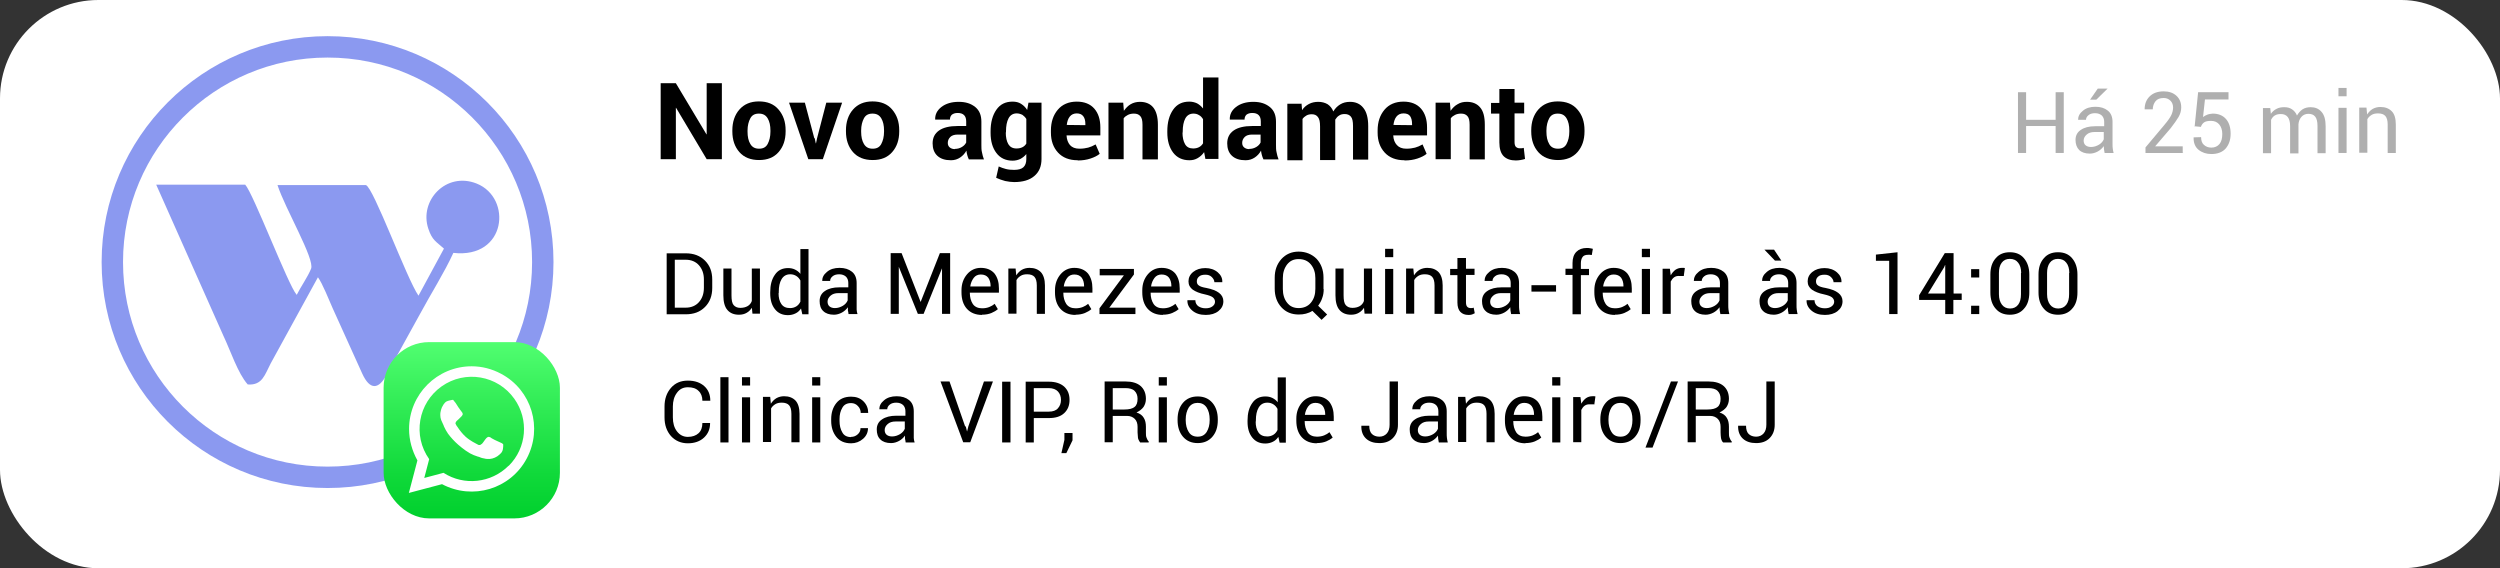 <svg xmlns="http://www.w3.org/2000/svg" xmlns:xlink="http://www.w3.org/1999/xlink" id="Camada_2" data-name="Camada 2" viewBox="0 0 116.85 26.56"><rect x="0" y="0" width="116.85" height="26.56" fill="#333333" stroke="none"/><defs><style>      .cls-1 {        fill: #000;      }      .cls-1, .cls-2, .cls-3, .cls-4, .cls-5 {        stroke-width: 0px;      }      .cls-6 {        isolation: isolate;      }      .cls-2 {        fill: url(#Gradiente_sem_nome);      }      .cls-3 {        fill: #afafaf;      }      .cls-4 {        fill: #fff;      }      .cls-5 {        fill: #8b99f0;        fill-rule: evenodd;      }      .cls-7 {        fill: none;        stroke: #8b99f0;        stroke-miterlimit: 10;      }    </style><linearGradient id="Gradiente_sem_nome" data-name="Gradiente sem nome" x1="22.05" y1="699.79" x2="22.05" y2="691.56" gradientTransform="translate(0 -675.56)" gradientUnits="userSpaceOnUse"><stop offset="0" stop-color="#00d02d"></stop><stop offset=".25" stop-color="#10d93a"></stop><stop offset=".75" stop-color="#3af15d"></stop><stop offset="1" stop-color="#51fe71"></stop></linearGradient></defs><g id="OBJECTS"><g><rect class="cls-4" width="116.85" height="26.56" rx="4.6" ry="4.6"></rect><g><path class="cls-5" d="M13.86,13.77c-.39-.44-2.03-4.75-2.4-5.14h-4.16l3.14,7.06c.33.69.68,1.77,1.14,2.28.69.05.8-.47,1.07-.98l2.21-4.03c.21.28.52,1.07.69,1.45l1.38,3.05c.36.79.77.75,1.14.06.52-.98,1.05-1.9,1.57-2.86.5-.93,1.13-1.92,1.55-2.84,2.49.28,2.76-2.57,1.09-3.24-1.43-.57-2.7.8-2.26,2.11.18.55.38.61.73.93l-1.19,2.2c-.55-.79-2.11-5.08-2.46-5.17h-4.13c.36,1.11,1.75,3.46,1.57,3.91-.16.39-.48.84-.67,1.22"></path><circle class="cls-7" cx="15.31" cy="12.25" r="10.06"></circle></g><g class="cls-6"><g class="cls-6"><path class="cls-1" d="M33.74,7.44h-.71l-1.43-2.4h-.01v2.4h-.71v-3.55h.71l1.43,2.39h.01v-2.39h.71v3.55Z"></path></g><g class="cls-6"><path class="cls-1" d="M34.23,6.09c0-.39.11-.72.33-.97.22-.25.52-.38.91-.38s.7.12.92.38.33.57.33.97v.05c0,.4-.11.72-.33.97-.22.25-.52.37-.91.37s-.7-.12-.92-.37c-.22-.25-.33-.57-.33-.97v-.05ZM34.94,6.15c0,.24.04.43.13.58s.22.22.41.22.32-.07.4-.22c.08-.15.13-.34.13-.58v-.05c0-.23-.04-.42-.13-.57s-.22-.22-.41-.22-.32.07-.4.22c-.08.15-.13.34-.13.57v.05Z"></path><path class="cls-1" d="M38.08,6.46l.05.24h.01l.05-.24.43-1.66h.74l-.9,2.64h-.68l-.9-2.64h.74l.44,1.66Z"></path></g><g class="cls-6"><path class="cls-1" d="M39.54,6.09c0-.39.11-.72.33-.97.22-.25.52-.38.91-.38s.7.12.92.38.33.57.33.97v.05c0,.4-.11.72-.33.97-.22.25-.52.37-.91.37s-.7-.12-.92-.37c-.22-.25-.33-.57-.33-.97v-.05ZM40.25,6.15c0,.24.04.43.13.58s.22.22.41.22.32-.07.4-.22c.08-.15.13-.34.13-.58v-.05c0-.23-.04-.42-.13-.57s-.22-.22-.41-.22-.32.07-.4.22c-.08.15-.13.34-.13.57v.05Z"></path><path class="cls-1" d="M45.28,7.44c-.03-.06-.05-.12-.07-.19-.02-.07-.03-.13-.04-.21-.07.13-.17.24-.29.32-.12.08-.26.13-.43.13-.28,0-.49-.07-.64-.21s-.22-.34-.22-.58c0-.26.1-.46.3-.6.2-.14.49-.21.87-.21h.4v-.21c0-.13-.03-.23-.1-.3s-.17-.1-.3-.1c-.12,0-.2.03-.27.08-.06.06-.09.13-.09.23h-.69c-.01-.24.09-.43.29-.59.21-.16.48-.24.81-.24s.57.08.77.24c.2.16.29.39.29.69v1.09c0,.12,0,.24.03.35.02.11.05.22.09.32h-.71ZM44.63,6.96c.12,0,.23-.03.33-.09.1-.06.16-.13.2-.21v-.37h-.4c-.15,0-.27.04-.34.11-.08.08-.12.17-.12.28,0,.09.03.16.09.21.06.05.14.08.24.08Z"></path><path class="cls-1" d="M46.3,6.14c0-.42.09-.75.27-1.01.18-.26.43-.38.76-.38.15,0,.28.03.39.1.11.07.21.16.29.29l.06-.34h.61v2.63c0,.34-.11.61-.34.8-.22.19-.54.28-.94.28-.13,0-.27-.02-.42-.05-.15-.04-.29-.09-.42-.15l.12-.53c.11.05.22.09.34.12.12.03.24.04.38.04.2,0,.34-.04.43-.12.09-.08.14-.21.14-.38v-.24c-.08.1-.17.17-.28.23-.11.05-.23.08-.36.08-.32,0-.58-.12-.76-.36-.18-.24-.27-.55-.27-.94v-.05ZM47.01,6.19c0,.23.04.41.12.55.08.13.2.2.38.2.11,0,.2-.02.28-.06.08-.04.14-.1.18-.17v-1.15c-.05-.08-.11-.14-.18-.19-.08-.04-.17-.07-.27-.07-.17,0-.3.08-.38.23s-.12.36-.12.61v.05Z"></path><path class="cls-1" d="M50.37,7.49c-.39,0-.7-.12-.92-.36-.22-.24-.33-.55-.33-.93v-.1c0-.4.11-.72.32-.97s.51-.38.89-.38c.35,0,.63.11.82.33.19.22.28.51.28.88v.37h-1.58c.01.2.07.34.16.45.1.11.24.17.44.17.16,0,.29-.02.41-.05.11-.03.23-.08.35-.15l.19.44c-.11.09-.25.16-.43.22s-.38.09-.59.09ZM50.33,5.3c-.14,0-.25.05-.33.15-.08.1-.12.23-.14.39h0s.87.01.87.01v-.05c0-.16-.03-.28-.1-.37s-.17-.13-.31-.13Z"></path><path class="cls-1" d="M52.5,4.8l.03.38c.09-.13.2-.24.32-.31s.27-.11.43-.11c.27,0,.48.09.62.26s.22.44.22.81v1.62h-.72v-1.62c0-.19-.03-.32-.1-.4-.07-.08-.16-.12-.3-.12-.11,0-.2.02-.28.06-.08.04-.15.09-.2.16v1.91h-.71v-2.64h.66Z"></path><path class="cls-1" d="M54.56,6.14c0-.42.09-.75.27-1.01.18-.26.43-.38.76-.38.13,0,.25.03.36.08.11.06.2.14.28.24v-1.45h.72v3.81h-.61l-.06-.32c-.08.12-.18.21-.3.28s-.24.1-.39.1c-.32,0-.58-.12-.76-.36-.18-.24-.27-.55-.27-.94v-.05ZM55.27,6.19c0,.23.04.41.12.55s.21.2.38.2c.1,0,.19-.02.27-.06.08-.04.14-.1.19-.18v-1.13c-.05-.08-.11-.15-.19-.19-.08-.05-.16-.07-.26-.07-.17,0-.3.08-.38.23-.08.15-.12.36-.12.61v.05Z"></path><path class="cls-1" d="M59.05,7.44c-.03-.06-.05-.12-.07-.19-.02-.07-.03-.13-.04-.21-.07.13-.17.24-.29.32-.12.08-.26.13-.43.13-.28,0-.49-.07-.64-.21s-.22-.34-.22-.58c0-.26.1-.46.3-.6.2-.14.49-.21.87-.21h.4v-.21c0-.13-.03-.23-.1-.3s-.17-.1-.3-.1c-.12,0-.2.03-.27.08-.06.06-.09.13-.09.23h-.69c-.01-.24.09-.43.29-.59.21-.16.48-.24.81-.24s.57.08.77.24.29.39.29.69v1.09c0,.12,0,.24.03.35.02.11.05.22.09.32h-.71ZM58.39,6.96c.12,0,.23-.03.33-.09.1-.06.16-.13.2-.21v-.37h-.4c-.15,0-.27.04-.34.11-.08.08-.12.17-.12.28,0,.09.03.16.09.21.06.05.14.08.24.08Z"></path><path class="cls-1" d="M60.83,4.8l.03.35c.08-.13.19-.22.32-.29.13-.07.28-.1.44-.1s.31.04.43.11c.12.08.21.19.27.34.08-.14.19-.25.32-.33.13-.08.28-.12.46-.12.26,0,.47.09.62.28.15.18.23.47.23.85v1.57h-.71v-1.57c0-.21-.03-.36-.1-.44-.07-.08-.16-.12-.29-.12-.1,0-.19.02-.26.07-.07.04-.13.11-.18.19,0,.03,0,.06,0,.08,0,.02,0,.04,0,.07v1.74h-.71v-1.57c0-.21-.03-.35-.1-.44-.07-.09-.16-.13-.29-.13-.1,0-.18.02-.25.06-.07.04-.13.09-.18.16v1.93h-.71v-2.64h.66Z"></path><path class="cls-1" d="M65.64,7.49c-.39,0-.7-.12-.92-.36-.22-.24-.33-.55-.33-.93v-.1c0-.4.11-.72.32-.97s.51-.38.89-.38c.35,0,.63.11.82.33.19.22.28.51.28.88v.37h-1.58c.01.2.07.34.17.45s.24.17.44.17c.16,0,.29-.02.41-.05.11-.03.23-.08.35-.15l.19.44c-.11.09-.25.16-.43.22s-.38.09-.59.09ZM65.6,5.3c-.14,0-.25.05-.33.15s-.12.23-.14.39h0s.87.01.87.01v-.05c0-.16-.03-.28-.09-.37s-.17-.13-.31-.13Z"></path><path class="cls-1" d="M67.77,4.8l.03.38c.09-.13.2-.24.33-.31.13-.08.27-.11.43-.11.27,0,.48.09.62.26.15.17.22.44.22.81v1.62h-.71v-1.62c0-.19-.03-.32-.1-.4-.07-.08-.16-.12-.3-.12-.11,0-.2.02-.28.06-.08.04-.15.09-.2.16v1.91h-.71v-2.64h.66Z"></path><path class="cls-1" d="M70.79,4.15v.65h.45v.5h-.45v1.34c0,.1.02.18.06.22.04.04.1.07.17.07.04,0,.07,0,.1,0,.03,0,.06-.01.1-.02l.06.52c-.07.02-.14.04-.21.05-.07.01-.14.02-.22.02-.25,0-.44-.07-.57-.2-.13-.13-.2-.35-.2-.64v-1.35h-.39v-.5h.39v-.65h.71Z"></path><path class="cls-1" d="M71.57,6.09c0-.39.11-.72.33-.97.22-.25.52-.38.91-.38s.7.12.92.38c.22.25.33.57.33.97v.05c0,.4-.11.72-.33.97s-.53.37-.91.37-.7-.12-.92-.37-.33-.57-.33-.97v-.05ZM72.28,6.15c0,.24.04.43.13.58.08.15.22.22.41.22s.32-.07.4-.22c.08-.15.13-.34.13-.58v-.05c0-.23-.04-.42-.13-.57-.09-.15-.22-.22-.41-.22s-.32.07-.4.22c-.08.15-.13.34-.13.57v.05Z"></path></g></g><g class="cls-6"><g class="cls-6"><path class="cls-3" d="M96.46,7.15h-.38v-1.26h-1.38v1.26h-.38v-2.84h.38v1.29h1.38v-1.29h.38v2.84Z"></path><path class="cls-3" d="M98.37,7.15c-.01-.06-.02-.12-.03-.17,0-.05-.01-.1-.01-.15-.07.1-.17.19-.28.25s-.24.1-.37.1c-.22,0-.39-.06-.5-.17s-.17-.27-.17-.47.08-.36.25-.47c.16-.11.38-.17.67-.17h.42v-.21c0-.12-.04-.22-.11-.29-.08-.07-.18-.11-.32-.11-.12,0-.23.03-.3.09-.08.06-.12.14-.12.22h-.37s0,0,0,0c0-.15.06-.29.22-.42.15-.13.35-.19.59-.19s.43.06.58.18c.15.12.22.3.22.53v1.02c0,.08,0,.15.01.22s.02.14.04.21h-.4ZM97.73,6.87c.14,0,.26-.04.38-.11.11-.07.18-.15.22-.25v-.34h-.43c-.16,0-.28.04-.37.12-.09.08-.14.17-.14.28,0,.09.03.17.09.22s.14.08.26.08ZM98.06,4.14h.45s-.53.52-.53.52h-.29l.36-.52Z"></path><path class="cls-3" d="M102.05,7.15h-1.77v-.26l.89-1.06c.16-.19.27-.35.32-.46s.08-.23.08-.34c0-.13-.04-.24-.12-.32-.08-.08-.18-.13-.32-.13-.17,0-.3.05-.38.15s-.13.23-.13.38h-.38c0-.24.07-.44.23-.6.16-.16.38-.24.66-.24.25,0,.45.07.6.21.15.14.22.32.22.54,0,.15-.04.3-.12.44-.08.14-.21.32-.38.54l-.72.84h0s1.29,0,1.29,0v.3Z"></path><path class="cls-3" d="M102.58,5.89l.16-1.58h1.42v.34h-1.1l-.09.82c.06-.05.13-.08.2-.11s.16-.04.25-.05c.26,0,.47.08.62.25.15.17.22.4.22.69s-.08.51-.23.69c-.15.17-.38.26-.67.26-.24,0-.44-.07-.6-.2s-.24-.33-.23-.58h0s.35-.01.35-.01c0,.16.04.28.13.36.09.08.2.13.35.13.16,0,.29-.06.38-.17s.13-.27.13-.47c0-.18-.05-.33-.14-.44-.09-.11-.22-.17-.38-.17-.15,0-.26.02-.33.07-.07.05-.12.12-.15.21l-.32-.03Z"></path><path class="cls-3" d="M106.11,5.04l.03.28c.07-.1.16-.18.26-.23.11-.06.23-.08.37-.08s.26.03.36.1c.1.07.18.16.23.29.07-.12.16-.22.26-.29.11-.07.24-.1.38-.1.21,0,.38.07.51.22s.19.37.19.67v1.26h-.38v-1.27c0-.21-.04-.36-.11-.44-.07-.09-.18-.13-.32-.13-.13,0-.24.05-.32.14-.08.09-.13.21-.14.35v1.36h-.39v-1.27c0-.2-.04-.34-.11-.43-.07-.09-.18-.14-.32-.14-.12,0-.21.02-.29.07-.08.05-.13.12-.17.2v1.56h-.38v-2.11h.34Z"></path><path class="cls-3" d="M109.68,4.5h-.38v-.39h.38v.39ZM109.68,7.15h-.38v-2.11h.38v2.11Z"></path><path class="cls-3" d="M110.61,5.04l.03.31c.07-.11.16-.2.26-.26.11-.06.23-.09.36-.09.23,0,.4.07.53.2s.19.34.19.62v1.33h-.38v-1.33c0-.19-.04-.32-.11-.4-.07-.08-.19-.12-.34-.12-.12,0-.22.02-.3.07-.08.05-.15.11-.2.2v1.57h-.38v-2.11h.34Z"></path></g></g><g><path class="cls-1" d="M31.16,14.68v-2.84h.89c.37,0,.67.11.9.34.23.23.34.52.34.89v.39c0,.36-.11.66-.34.89-.23.23-.52.34-.9.34h-.89ZM31.54,12.14v2.24h.51c.26,0,.47-.09.62-.26.15-.17.23-.39.23-.67v-.39c0-.27-.08-.49-.23-.66-.15-.17-.36-.26-.62-.26,0,0-.51,0-.51,0Z"></path><path class="cls-1" d="M35.16,14.36c-.07.11-.15.2-.26.26-.1.06-.22.09-.36.09-.23,0-.41-.07-.54-.22-.13-.15-.19-.38-.19-.69v-1.25h.38v1.25c0,.23.03.38.1.46s.17.13.31.13.25-.03.34-.08.16-.13.2-.24v-1.52h.38v2.11h-.35l-.03-.31h.02Z"></path><path class="cls-1" d="M36,13.66c0-.34.07-.61.22-.82.14-.21.35-.31.61-.31.12,0,.23.02.33.07.1.05.18.11.25.2v-1.16h.38v3.05h-.29l-.06-.27c-.07.1-.15.18-.26.23-.1.05-.22.08-.35.08-.26,0-.46-.09-.61-.28s-.22-.43-.22-.74v-.04h0ZM36.39,13.7c0,.21.04.38.13.51s.22.19.41.19c.11,0,.21-.03.29-.08s.14-.12.19-.22v-.99c-.05-.09-.11-.16-.19-.21-.08-.05-.17-.08-.28-.08-.19,0-.32.08-.41.23s-.13.35-.13.59v.06Z"></path><path class="cls-1" d="M39.66,14.68c0-.06-.02-.12-.03-.17,0-.05,0-.1,0-.15-.07.1-.17.19-.28.25s-.24.1-.37.1c-.22,0-.39-.06-.5-.17-.12-.11-.17-.27-.17-.47s.08-.36.25-.47c.16-.11.38-.17.67-.17h.42v-.21c0-.12-.04-.22-.11-.29-.08-.07-.18-.11-.32-.11-.12,0-.23.03-.3.09-.08.06-.12.14-.12.22h-.37c0-.15.06-.29.22-.42.15-.13.35-.19.59-.19s.43.06.58.18.22.3.22.53v1.02c0,.08,0,.15,0,.22s.02.14.04.21h-.42ZM39.02,14.4c.14,0,.26-.04.38-.11.11-.07.18-.15.22-.25v-.34h-.43c-.16,0-.28.04-.37.12s-.14.17-.14.28c0,.09.03.17.09.22s.14.08.26.08h-.01Z"></path><path class="cls-1" d="M43.02,14.14h0l.91-2.31h.48v2.84h-.38v-2.13h0l-.86,2.13h-.27l-.89-2.2h0v2.2h-.38v-2.84h.51l.9,2.31h0Z"></path><path class="cls-1" d="M45.9,14.72c-.3,0-.54-.1-.71-.29s-.25-.45-.25-.77v-.09c0-.3.09-.55.26-.75s.39-.3.64-.3c.28,0,.49.09.64.26.14.18.21.41.21.7v.2h-1.36c0,.22.05.39.14.53.09.13.24.2.43.2.13,0,.24-.02.34-.06s.18-.09.25-.15l.15.25c-.08.07-.18.13-.3.18s-.27.08-.45.08h.01ZM45.84,12.83c-.13,0-.25.05-.33.16s-.14.24-.16.4h.95v-.03c0-.15-.04-.28-.11-.38-.08-.1-.19-.15-.35-.15Z"></path><path class="cls-1" d="M47.47,12.56l.03.31c.07-.11.16-.2.26-.26.11-.06.23-.09.36-.09.23,0,.4.07.53.2.12.13.19.34.19.62v1.33h-.38v-1.33c0-.19-.04-.32-.11-.4s-.19-.12-.34-.12c-.12,0-.22.02-.3.07-.08.05-.15.11-.2.2v1.57h-.38v-2.11h.34Z"></path><path class="cls-1" d="M50.27,14.72c-.3,0-.54-.1-.71-.29s-.25-.45-.25-.77v-.09c0-.3.09-.55.26-.75s.39-.3.64-.3c.28,0,.49.09.64.26.14.18.21.41.21.7v.2h-1.36c0,.22.05.39.14.53.09.13.24.2.43.2.13,0,.24-.02.34-.06s.18-.09.25-.15l.15.25c-.08.07-.18.13-.3.18s-.27.08-.45.08h.01ZM50.21,12.83c-.13,0-.25.05-.33.16s-.14.24-.16.4h.95v-.03c0-.15-.04-.28-.11-.38-.08-.1-.19-.15-.35-.15Z"></path><path class="cls-1" d="M51.85,14.38h1.22v.3h-1.68v-.27l1.14-1.54h-1.13v-.3h1.6v.26s-1.15,1.55-1.15,1.55Z"></path><path class="cls-1" d="M54.35,14.72c-.3,0-.54-.1-.71-.29s-.25-.45-.25-.77v-.09c0-.3.09-.55.26-.75s.39-.3.64-.3c.28,0,.49.09.64.26.14.18.21.41.21.7v.2h-1.36c0,.22.05.39.14.53.09.13.24.2.43.2.13,0,.24-.02.34-.06s.18-.09.25-.15l.15.25c-.08.07-.18.13-.3.18s-.27.08-.45.08h.01ZM54.29,12.83c-.13,0-.25.05-.33.16s-.14.24-.16.4h.95v-.03c0-.15-.04-.28-.11-.38-.08-.1-.19-.15-.35-.15Z"></path><path class="cls-1" d="M56.79,14.11c0-.08-.03-.15-.1-.21-.06-.05-.19-.1-.37-.14-.25-.05-.44-.13-.57-.22-.13-.1-.2-.22-.2-.39s.07-.32.22-.44.34-.18.57-.18.43.07.58.2.22.28.21.46h-.37c0-.08-.04-.16-.12-.24s-.18-.11-.3-.11c-.14,0-.24.03-.3.09-.07.06-.1.13-.1.22s.03.15.09.19c.06.05.18.09.36.12.26.05.46.13.59.23.13.1.2.23.2.39,0,.19-.08.34-.23.46-.15.12-.35.18-.59.18-.27,0-.48-.07-.64-.21s-.23-.3-.22-.48h.37c0,.13.06.23.15.29s.21.09.33.09c.14,0,.24-.03.32-.09.08-.06.12-.13.12-.22h0Z"></path><path class="cls-1" d="M61.87,13.51c0,.15-.02.29-.07.42-.04.13-.11.25-.19.36l.42.41-.26.25-.43-.42c-.09.06-.19.1-.3.13s-.22.04-.34.04c-.33,0-.6-.11-.81-.34-.21-.23-.31-.52-.31-.87v-.51c0-.35.1-.63.31-.87.21-.23.48-.35.81-.35s.62.12.84.34c.21.23.32.52.32.87v.54ZM61.48,13c0-.26-.07-.47-.21-.64s-.33-.25-.57-.25-.4.08-.54.25c-.13.17-.2.38-.2.64v.51c0,.26.07.48.2.64.13.17.31.25.54.25s.43-.08.57-.25.21-.38.21-.65v-.51h0Z"></path><path class="cls-1" d="M63.77,14.36c-.07.11-.15.2-.26.26-.1.06-.22.09-.36.09-.23,0-.41-.07-.54-.22-.13-.15-.19-.38-.19-.69v-1.25h.38v1.25c0,.23.03.38.1.46s.17.13.31.13.25-.03.34-.08.16-.13.2-.24v-1.52h.38v2.11h-.35l-.03-.31h.02Z"></path><path class="cls-1" d="M65.12,12.02h-.38v-.39h.38v.39ZM65.12,14.68h-.38v-2.11h.38v2.11Z"></path><path class="cls-1" d="M66.06,12.56l.03.31c.07-.11.16-.2.26-.26.11-.06.23-.09.36-.09.23,0,.4.07.53.2.12.13.19.34.19.62v1.33h-.38v-1.33c0-.19-.04-.32-.11-.4s-.19-.12-.34-.12c-.12,0-.22.02-.3.07-.08.05-.15.11-.2.2v1.57h-.38v-2.11h.34,0Z"></path><path class="cls-1" d="M68.52,12.05v.51h.4v.29h-.4v1.28c0,.1.02.17.06.21s.09.06.16.06h.07s.05-.01.07-.02l.05.26s-.07.04-.13.06-.11.02-.17.02c-.16,0-.28-.05-.37-.14-.09-.09-.14-.24-.14-.44v-1.28h-.34v-.29h.34v-.51h.4Z"></path><path class="cls-1" d="M70.63,14.68c-.01-.06-.02-.12-.03-.17,0-.05-.01-.1-.01-.15-.07.1-.17.19-.28.25s-.24.1-.37.1c-.22,0-.39-.06-.5-.17-.12-.11-.17-.27-.17-.47s.08-.36.25-.47c.16-.11.38-.17.67-.17h.42v-.21c0-.12-.04-.22-.11-.29-.08-.07-.18-.11-.32-.11-.12,0-.23.03-.3.09-.08.06-.12.14-.12.22h-.37c0-.15.06-.29.22-.42.15-.13.35-.19.59-.19s.43.06.58.18.22.3.22.53v1.02c0,.08,0,.15.01.22s.02.14.04.21h-.42ZM69.99,14.4c.14,0,.26-.04.38-.11.11-.07.18-.15.22-.25v-.34h-.43c-.16,0-.28.04-.37.12-.09.08-.14.17-.14.28,0,.09.03.17.09.22s.14.08.26.08h0Z"></path><path class="cls-1" d="M72.73,13.63h-1.15v-.3h1.15v.3Z"></path><path class="cls-1" d="M73.5,14.68v-1.83h-.33v-.29h.33v-.27c0-.22.06-.4.18-.52s.28-.18.49-.18c.04,0,.09,0,.13.01.04,0,.09.02.15.03l-.05.29s-.05,0-.08-.01-.07,0-.1,0c-.11,0-.2.03-.25.1-.05.07-.08.17-.08.29v.27h.38v.29h-.38v1.83h-.39Z"></path><path class="cls-1" d="M75.48,14.72c-.3,0-.54-.1-.71-.29s-.25-.45-.25-.77v-.09c0-.3.09-.55.26-.75.17-.2.39-.3.64-.3.28,0,.49.09.64.26.14.18.21.41.21.7v.2h-1.36c0,.22.05.39.14.53.09.13.24.2.43.2.13,0,.24-.02.34-.06s.18-.09.25-.15l.15.25c-.08.07-.18.13-.3.18s-.27.08-.45.08h.01ZM75.42,12.83c-.13,0-.25.05-.33.16s-.14.24-.16.4h.95v-.03c0-.15-.04-.28-.11-.38-.08-.1-.19-.15-.35-.15Z"></path><path class="cls-1" d="M77.12,12.02h-.38v-.39h.38v.39ZM77.12,14.68h-.38v-2.11h.38v2.11Z"></path><path class="cls-1" d="M78.71,12.9h-.2c-.1-.01-.19.01-.26.06s-.12.12-.16.2v1.51h-.38v-2.11h.34l.04.31c.06-.11.13-.19.22-.26.09-.06.19-.09.3-.09h.08s.05,0,.06.01l-.05.36h.01Z"></path><path class="cls-1" d="M80.41,14.68c-.01-.06-.02-.12-.03-.17,0-.05-.01-.1-.01-.15-.07.1-.17.19-.28.25s-.24.1-.37.1c-.22,0-.39-.06-.5-.17-.12-.11-.17-.27-.17-.47s.08-.36.25-.47c.16-.11.38-.17.67-.17h.42v-.21c0-.12-.04-.22-.11-.29-.08-.07-.18-.11-.32-.11-.12,0-.23.03-.3.09-.08.06-.12.14-.12.22h-.37c0-.15.06-.29.22-.42.15-.13.35-.19.59-.19s.43.06.58.18.22.3.22.53v1.02c0,.08,0,.15.01.22s.02.14.04.21h-.42ZM79.77,14.4c.14,0,.26-.04.38-.11.11-.07.18-.15.22-.25v-.34h-.43c-.16,0-.28.04-.37.12-.09.08-.14.17-.14.28,0,.09.03.17.09.22s.14.08.26.08h0Z"></path><path class="cls-1" d="M83.6,14.68c-.01-.06-.02-.12-.03-.17,0-.05-.01-.1-.01-.15-.07.1-.17.19-.28.25s-.24.1-.37.1c-.22,0-.39-.06-.5-.17-.12-.11-.17-.27-.17-.47s.08-.36.25-.47c.16-.11.38-.17.67-.17h.42v-.21c0-.12-.04-.22-.11-.29-.08-.07-.18-.11-.32-.11-.12,0-.23.03-.3.09-.08.06-.12.14-.12.22h-.37c0-.15.06-.29.22-.42.15-.13.35-.19.59-.19s.43.06.58.18.22.3.22.53v1.02c0,.08,0,.15.01.22s.02.14.04.21h-.42ZM83.27,12.18h-.31l-.49-.51h.45s.34.51.34.51h.01ZM82.96,14.4c.14,0,.26-.04.38-.11.11-.07.18-.15.22-.25v-.34h-.43c-.16,0-.28.04-.37.12-.09.08-.14.17-.14.28,0,.09.03.17.09.22s.14.08.26.08h0Z"></path><path class="cls-1" d="M85.73,14.11c0-.08-.03-.15-.1-.21-.06-.05-.19-.1-.37-.14-.25-.05-.44-.13-.57-.22-.13-.1-.2-.22-.2-.39s.07-.32.22-.44.34-.18.57-.18.43.07.58.2.22.28.21.46h-.37c0-.08-.04-.16-.12-.24s-.18-.11-.3-.11c-.14,0-.24.03-.3.09-.07.06-.1.13-.1.22s.03.15.09.19c.06.05.18.09.36.12.26.05.46.13.59.23.13.1.2.23.2.39,0,.19-.08.34-.23.46s-.35.18-.59.18c-.27,0-.48-.07-.64-.21-.16-.14-.23-.3-.22-.48h.37c0,.13.06.23.15.29.09.06.21.09.33.09.14,0,.24-.03.32-.09s.12-.13.12-.22h0Z"></path><path class="cls-1" d="M88.69,14.68h-.39v-2.49h-.62v-.29l1.01-.11v2.88h0Z"></path><path class="cls-1" d="M91.3,13.72h.39v.3h-.39v.66h-.38v-.66h-1.22v-.22l1.2-1.97h.41v1.89h-.01ZM90.11,13.72h.81v-1.33h-.01l-.04.1-.76,1.24h0Z"></path><path class="cls-1" d="M92.51,12.97h-.38v-.39h.38v.39ZM92.51,14.68h-.38v-.39h.38v.39Z"></path><path class="cls-1" d="M94.85,13.67c0,.32-.08.58-.25.76-.16.19-.38.28-.66.28s-.5-.09-.66-.28c-.17-.19-.25-.44-.25-.76v-.84c0-.32.08-.57.25-.76.16-.19.38-.28.66-.28s.5.09.66.28.25.44.25.76v.84ZM94.47,12.76c0-.2-.05-.37-.14-.48-.09-.12-.22-.18-.39-.18s-.29.06-.38.18-.13.28-.13.48v.99c0,.21.05.37.14.49s.22.18.38.18.29-.06.38-.18.13-.28.13-.49v-.99h.01Z"></path><path class="cls-1" d="M97.1,13.67c0,.32-.08.58-.25.76-.16.19-.38.28-.66.28s-.5-.09-.66-.28c-.17-.19-.25-.44-.25-.76v-.84c0-.32.08-.57.25-.76.16-.19.38-.28.66-.28s.5.09.66.28.25.44.25.76v.84ZM96.72,12.76c0-.2-.05-.37-.14-.48-.09-.12-.22-.18-.39-.18s-.29.06-.38.18-.13.28-.13.48v.99c0,.21.05.37.14.49s.22.18.38.18.29-.06.38-.18.13-.28.13-.49v-.99h.01Z"></path><path class="cls-1" d="M33.19,19.77h0c0,.28-.09.5-.28.68s-.45.27-.76.27-.58-.11-.79-.34c-.2-.23-.3-.52-.3-.87v-.51c0-.35.1-.64.3-.87.2-.23.46-.34.79-.34s.58.09.77.26.28.4.28.68h-.37c0-.19-.06-.35-.18-.46-.12-.12-.28-.17-.5-.17s-.39.09-.51.26c-.13.17-.19.39-.19.64v.51c0,.26.06.48.19.65.13.17.3.26.51.26s.38-.06.5-.17.18-.27.18-.48h.37-.01Z"></path><path class="cls-1" d="M34.05,20.68h-.38v-3.05h.38v3.05Z"></path><path class="cls-1" d="M35.06,18.02h-.38v-.39h.38v.39ZM35.06,20.68h-.38v-2.11h.38v2.11Z"></path><path class="cls-1" d="M36,18.56l.03.31c.07-.11.16-.2.26-.26.11-.06.23-.09.36-.09.23,0,.4.07.53.2.12.13.19.34.19.62v1.33h-.38v-1.33c0-.19-.04-.32-.11-.4s-.19-.12-.34-.12c-.12,0-.22.02-.3.07-.08.05-.15.11-.2.2v1.57h-.38v-2.11h.34Z"></path><path class="cls-1" d="M38.34,18.02h-.38v-.39h.38v.39ZM38.34,20.68h-.38v-2.11h.38v2.11Z"></path><path class="cls-1" d="M39.78,20.42c.12,0,.22-.04.31-.12s.13-.17.13-.29h.35c0,.19-.07.36-.23.5s-.35.21-.56.21c-.3,0-.53-.1-.69-.3-.16-.2-.24-.45-.24-.75v-.08c0-.3.08-.55.24-.75s.39-.3.69-.3c.24,0,.43.07.58.22s.22.33.22.54h-.35c0-.12-.04-.23-.13-.32-.08-.09-.19-.14-.32-.14-.19,0-.33.07-.41.22-.09.15-.13.32-.13.53v.08c0,.21.04.39.13.54.08.15.22.22.42.22h-.01Z"></path><path class="cls-1" d="M42.33,20.68c0-.06-.02-.12-.03-.17,0-.05,0-.1,0-.15-.07.1-.17.19-.28.25s-.24.1-.37.1c-.22,0-.39-.06-.5-.17-.12-.11-.17-.27-.17-.47s.08-.36.25-.47c.16-.11.38-.17.67-.17h.42v-.21c0-.12-.04-.22-.11-.29-.08-.07-.18-.11-.32-.11-.12,0-.23.03-.3.09-.08.06-.12.14-.12.22h-.37c0-.15.06-.29.22-.42.15-.13.35-.19.59-.19s.43.06.58.18.22.3.22.53v1.02c0,.08,0,.15,0,.22s.02.14.04.21h-.42ZM41.69,20.4c.14,0,.26-.04.38-.11.11-.07.18-.15.22-.25v-.34h-.43c-.16,0-.28.04-.37.12s-.14.17-.14.28c0,.09.03.17.09.22s.14.08.26.08h-.01Z"></path><path class="cls-1" d="M45.14,19.93l.06.24h0l.06-.24.73-2.1h.42l-1.06,2.84h-.33l-1.06-2.84h.42l.73,2.1h.02Z"></path><path class="cls-1" d="M47.23,20.68h-.39v-2.84h.39v2.84Z"></path><path class="cls-1" d="M48.32,19.54v1.14h-.38v-2.84h1.09c.3,0,.54.08.71.23.17.16.25.36.25.62s-.08.46-.25.62c-.17.16-.41.23-.71.23h-.71ZM48.32,19.24h.7c.19,0,.34-.05.43-.16.09-.1.14-.23.14-.39s-.05-.29-.14-.39-.24-.16-.43-.16h-.7s0,1.1,0,1.1Z"></path><path class="cls-1" d="M50.13,20.58l-.29.6h-.23l.14-.62v-.32h.38v.34Z"></path><path class="cls-1" d="M52.01,19.44v1.23h-.38v-2.84h.97c.31,0,.55.07.71.21s.25.34.25.6c0,.15-.04.27-.11.38-.08.11-.19.19-.33.26.16.05.27.13.34.25.07.11.1.25.1.42v.27c0,.09,0,.17.03.24s.05.13.1.17v.05h-.4s-.08-.11-.1-.2c0-.09-.02-.17-.02-.27v-.26c0-.15-.04-.28-.13-.37s-.21-.14-.36-.14h-.67ZM52.01,19.14h.55c.22,0,.37-.04.47-.12.1-.08.14-.21.14-.38,0-.16-.05-.28-.14-.37s-.24-.13-.43-.13h-.59v1.01h0Z"></path><path class="cls-1" d="M54.54,18.02h-.38v-.39h.38v.39ZM54.54,20.68h-.38v-2.11h.38v2.11Z"></path><path class="cls-1" d="M55.04,19.6c0-.31.08-.57.25-.77s.4-.3.69-.3.52.1.69.3c.17.2.25.46.25.77v.04c0,.32-.08.57-.25.77s-.4.3-.69.3-.52-.1-.69-.3-.25-.46-.25-.77v-.04ZM55.42,19.64c0,.22.05.41.14.55.09.15.23.22.42.22s.32-.07.42-.22c.09-.15.14-.33.14-.55v-.04c0-.22-.05-.41-.14-.55-.1-.15-.24-.22-.42-.22s-.32.07-.42.22c-.09.15-.14.33-.14.55v.04Z"></path><path class="cls-1" d="M58.31,19.66c0-.34.07-.61.22-.82.14-.21.35-.31.61-.31.12,0,.23.02.33.07.1.05.18.11.25.2v-1.16h.38v3.05h-.29l-.06-.27c-.07.1-.15.18-.26.23-.1.05-.22.08-.35.08-.26,0-.46-.09-.61-.28s-.22-.43-.22-.74v-.04h0ZM58.69,19.7c0,.21.04.38.13.51.09.13.22.19.41.19.11,0,.21-.03.29-.08s.14-.12.19-.22v-.99c-.05-.09-.11-.16-.19-.21-.08-.05-.17-.08-.28-.08-.19,0-.32.08-.41.23s-.13.35-.13.59v.06Z"></path><path class="cls-1" d="M61.55,20.72c-.3,0-.54-.1-.71-.29s-.25-.45-.25-.77v-.09c0-.3.09-.55.26-.75s.39-.3.64-.3c.28,0,.49.09.64.26.14.18.21.41.21.7v.2h-1.36c0,.22.05.39.14.53.09.13.24.2.43.2.13,0,.24-.02.34-.06.1-.04.18-.09.25-.15l.15.25c-.08.07-.18.13-.3.18-.12.05-.27.08-.45.08h.01ZM61.48,18.83c-.13,0-.25.05-.33.16s-.14.24-.16.4h.95v-.03c0-.15-.04-.28-.11-.38-.08-.1-.19-.15-.35-.15Z"></path><path class="cls-1" d="M64.96,17.83h.38v2.02c0,.26-.08.47-.24.63-.16.16-.37.23-.63.23s-.47-.07-.62-.21-.23-.34-.22-.6h.37c0,.17.04.3.12.38s.2.13.35.13c.14,0,.26-.05.35-.15s.13-.24.13-.41v-2.02h.01Z"></path><path class="cls-1" d="M67.25,20.68c-.01-.06-.02-.12-.03-.17,0-.05-.01-.1-.01-.15-.07.1-.17.19-.28.25s-.24.1-.37.1c-.22,0-.39-.06-.5-.17-.12-.11-.17-.27-.17-.47s.08-.36.25-.47c.16-.11.38-.17.67-.17h.42v-.21c0-.12-.04-.22-.11-.29-.08-.07-.18-.11-.32-.11-.12,0-.23.03-.3.09-.08.06-.12.14-.12.22h-.37c0-.15.06-.29.22-.42.15-.13.35-.19.59-.19s.43.06.58.18.22.3.22.53v1.02c0,.08,0,.15.01.22s.02.14.04.21h-.42ZM66.61,20.4c.14,0,.26-.04.38-.11.11-.07.18-.15.22-.25v-.34h-.43c-.16,0-.28.04-.37.12-.09.08-.14.17-.14.28,0,.09.03.17.09.22s.14.08.26.08h0Z"></path><path class="cls-1" d="M68.49,18.56l.03.31c.07-.11.16-.2.26-.26.11-.06.23-.09.36-.09.23,0,.4.07.53.2.12.13.19.34.19.62v1.33h-.38v-1.33c0-.19-.04-.32-.11-.4s-.19-.12-.34-.12c-.12,0-.22.02-.3.07s-.15.11-.2.2v1.57h-.38v-2.11h.34,0Z"></path><path class="cls-1" d="M71.3,20.72c-.3,0-.54-.1-.71-.29s-.25-.45-.25-.77v-.09c0-.3.09-.55.26-.75.17-.2.39-.3.64-.3.28,0,.49.09.64.26.14.18.21.41.21.7v.2h-1.36c0,.22.05.39.14.53.09.13.24.2.43.2.13,0,.24-.02.34-.06.1-.04.18-.09.25-.15l.15.25c-.08.07-.18.13-.3.18-.12.05-.27.08-.45.08h.01ZM71.24,18.83c-.13,0-.25.05-.33.16s-.14.24-.16.4h.95v-.03c0-.15-.04-.28-.11-.38-.08-.1-.19-.15-.35-.15Z"></path><path class="cls-1" d="M72.93,18.02h-.38v-.39h.38v.39ZM72.93,20.68h-.38v-2.11h.38v2.11Z"></path><path class="cls-1" d="M74.53,18.9h-.2c-.1-.01-.19.01-.26.06s-.12.12-.16.2v1.51h-.38v-2.11h.34l.04.31c.06-.11.13-.19.22-.26.09-.06.19-.09.3-.09h.08s.05,0,.06.01l-.05.36h.01Z"></path><path class="cls-1" d="M74.8,19.6c0-.31.08-.57.25-.77s.4-.3.69-.3.52.1.69.3c.17.2.25.46.25.77v.04c0,.32-.08.57-.25.77s-.4.3-.69.3-.52-.1-.69-.3-.25-.46-.25-.77v-.04ZM75.18,19.64c0,.22.05.41.14.55.09.15.23.22.42.22s.32-.07.42-.22c.09-.15.14-.33.14-.55v-.04c0-.22-.05-.41-.14-.55-.1-.15-.24-.22-.42-.22s-.32.07-.42.22c-.09.15-.14.33-.14.55v.04Z"></path><path class="cls-1" d="M77.24,20.92h-.33l1.19-3.09h.33l-1.19,3.09Z"></path><path class="cls-1" d="M79.26,19.44v1.23h-.38v-2.84h.97c.31,0,.55.07.71.21.16.14.25.34.25.6,0,.15-.04.27-.11.38-.08.11-.19.19-.33.26.16.05.27.13.34.25.07.11.1.25.1.42v.27c0,.09,0,.17.03.24s.05.13.1.17v.05h-.4c-.05-.04-.08-.11-.1-.2-.01-.09-.02-.17-.02-.27v-.26c0-.15-.04-.28-.13-.37s-.21-.14-.36-.14h-.67ZM79.26,19.14h.55c.22,0,.37-.04.47-.12s.14-.21.14-.38c0-.16-.05-.28-.14-.37s-.24-.13-.43-.13h-.59v1.01h0Z"></path><path class="cls-1" d="M82.57,17.83h.38v2.02c0,.26-.08.47-.24.63-.16.16-.37.23-.63.23s-.47-.07-.62-.21-.23-.34-.22-.6h.37c0,.17.04.3.12.38s.2.13.35.13c.14,0,.26-.05.35-.15s.13-.24.13-.41v-2.02h.01Z"></path></g><g><rect class="cls-2" x="17.93" y="15.99" width="8.24" height="8.24" rx="2.13" ry="2.13"></rect><path class="cls-4" d="M22.05,17.12c-1.62,0-2.93,1.31-2.93,2.93,0,.52.14,1.02.39,1.47h0l-.4,1.52,1.55-.41h0c1.43.76,3.2.23,3.96-1.2s.23-3.2-1.2-3.96c-.43-.23-.9-.35-1.38-.35h.01ZM23.77,21.77c-.81.81-2.08.95-3.04.33l-.9.24.23-.88c-.78-1.1-.52-2.62.58-3.4,1.1-.78,2.62-.52,3.4.58.69.97.58,2.29-.26,3.13h0Z"></path><path class="cls-4" d="M23.52,20.82s0,.1-.01.14c0,.05-.02.1-.04.14-.04.1-.23.23-.23.23-.14.09-.31.14-.48.12-.04,0-.08-.01-.12-.02-.07-.01-.1-.02-.1-.02-.03,0-.11-.04-.11-.04-.08-.03-.1-.03-.1-.03-.13-.04-.25-.09-.36-.15-.27-.15-.56-.41-.56-.41-.17-.15-.33-.32-.47-.51-.07-.11-.14-.22-.19-.34,0-.02-.04-.1-.04-.1-.04-.08-.05-.11-.05-.11-.01-.03-.04-.09-.04-.09-.01-.04-.02-.08-.03-.11,0-.04-.01-.07-.01-.11-.01-.19.08-.38.08-.38.1-.21.2-.26.2-.26.04-.02.09-.04.14-.05.05-.01.09-.02.14-.03h.04s.12.15.12.15c.02.04.07.11.07.11.04.07.08.12.08.12.04.06.07.1.07.1l.04.05s.03.05.05.07c0,.02.02.04.02.06,0,.04-.05.1-.05.1l-.12.12s-.08.07-.12.11c-.05.06-.05.1-.05.1,0,.02,0,.03.01.04.01.03.02.04.02.04,0,.01.03.05.03.05.02.03.03.04.03.04.11.17.23.32.38.46.21.19.5.33.5.33l.04.02s.05.03.05.03c.01,0,.04.01.04.01h.05s.09-.06.09-.06c.04-.04.07-.09.1-.13.03-.05.07-.09.1-.13.06-.06.1-.06.1-.06.02,0,.04,0,.06.01.03.01.05.02.07.04.04.03.05.03.05.03.05.03.11.06.11.06.06.03.13.06.13.06.07.03.11.05.11.05.15.06.16.1.16.1v.04h0Z"></path></g></g></g></svg>